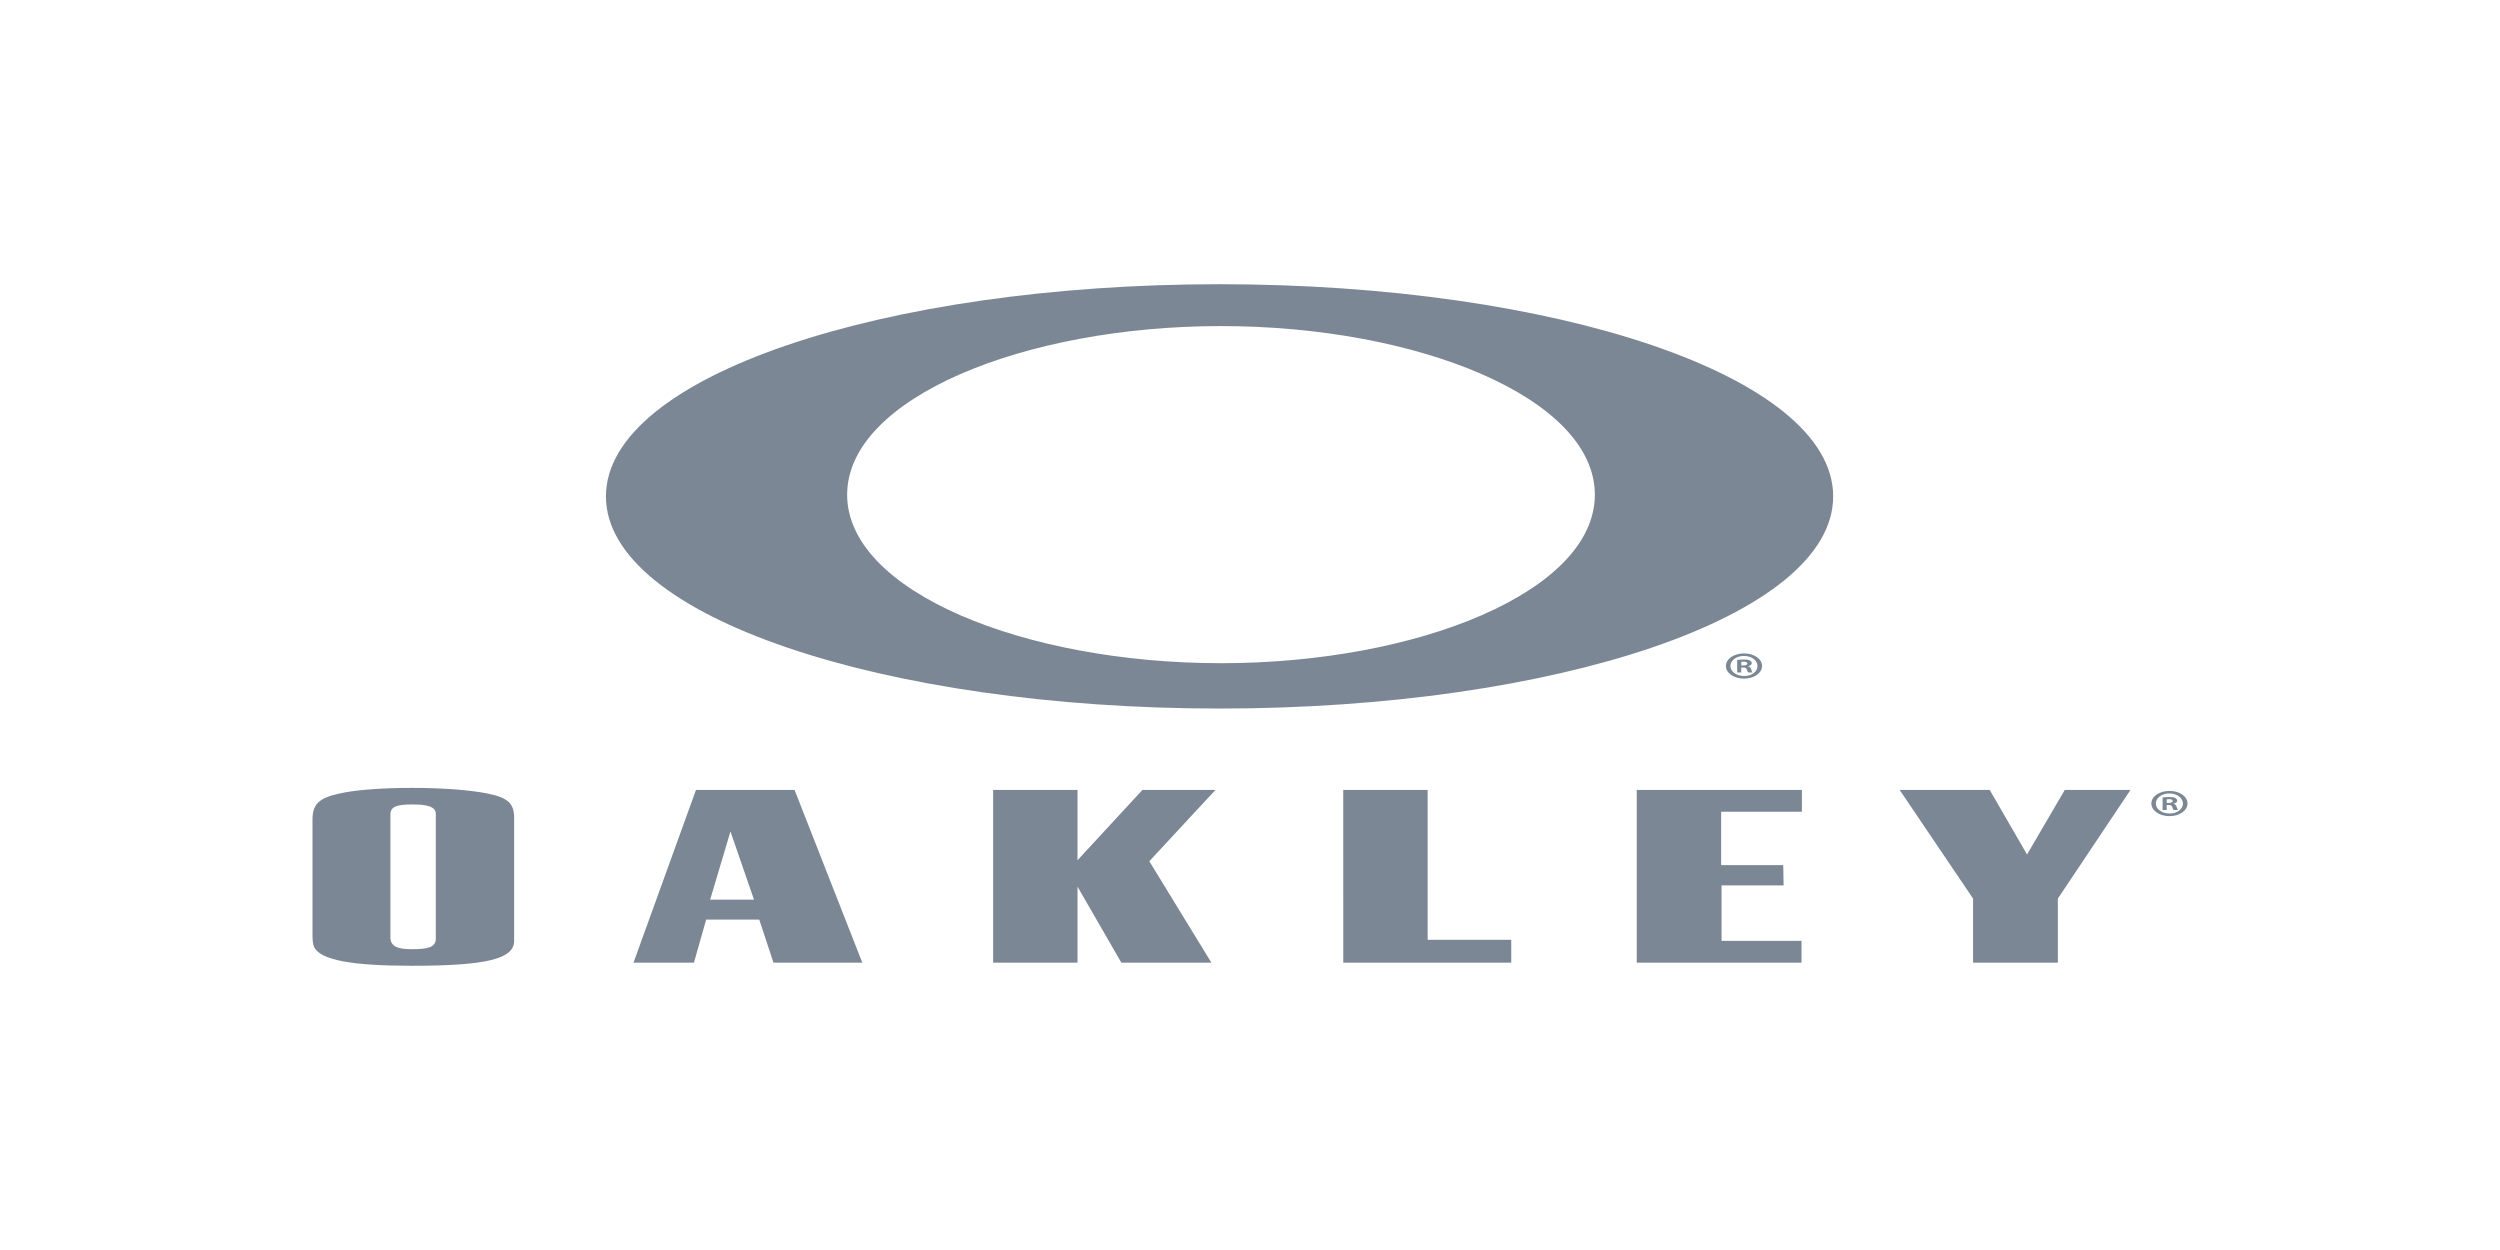 <svg width="160" height="80" viewBox="0 0 160 80" fill="none" xmlns="http://www.w3.org/2000/svg">
<path fill-rule="evenodd" clip-rule="evenodd" d="M78.052 18.19C56.598 18.19 38.78 24.07 38.78 31.771C38.78 39.458 56.598 45.347 78.052 45.347C99.505 45.347 117.323 39.458 117.323 31.769C117.323 24.073 99.505 18.19 78.052 18.19ZM24.986 59.818V59.985C24.986 60.617 25.529 60.748 26.362 60.748C27.375 60.748 27.892 60.632 27.892 60.069V59.919V52.25V52.084C27.892 51.603 27.27 51.485 26.388 51.485C25.452 51.485 24.986 51.603 24.986 52.117V52.283V59.818ZM32.904 60.1V60.216C32.904 61.362 31.166 61.81 26.362 61.81C22.518 61.81 20.519 61.445 20.103 60.616C20.052 60.499 20 60.249 20 59.901V59.751V52.63V52.448C20 51.469 20.415 51.088 21.636 50.805C22.675 50.557 24.387 50.424 26.388 50.424C28.283 50.424 30.023 50.557 31.14 50.772C32.49 51.038 32.904 51.403 32.904 52.332V52.498V60.1ZM49.503 61.612L48.593 58.856H45.193L44.412 61.612H40.544L44.542 50.557H50.853L55.188 61.612H49.503ZM46.749 53.213L48.256 57.578H45.45L46.749 53.213ZM68.961 50.557V55.054L73.116 50.557H77.789L73.556 55.12L77.529 61.61H71.767L68.961 56.747V61.61H63.561V50.557H68.961ZM91.37 60.149V50.557H85.968L85.97 61.61H96.719V60.149H91.37ZM115.321 51.95H110.153V55.369H114.127L114.152 56.664H110.18V60.216H115.297V61.609H104.752V50.556L115.321 50.555V51.95ZM126.277 61.609H131.703V57.509L136.352 50.555H132.146L129.73 54.688L127.341 50.555H121.577L126.277 57.509V61.609ZM54.217 31.661C54.217 37.851 65.551 42.445 78.146 42.445C90.735 42.445 102.07 37.851 102.07 31.661C102.07 25.468 90.735 20.869 78.146 20.869C65.56 20.869 54.217 25.468 54.217 31.661ZM140 51.422C140 51.874 139.49 52.233 138.845 52.233C138.2 52.233 137.687 51.874 137.687 51.422C137.687 50.971 138.2 50.619 138.853 50.619C139.49 50.619 140 50.971 140 51.422ZM138.851 52.064C138.351 52.064 137.973 51.781 137.973 51.422C137.973 51.071 138.351 50.78 138.836 50.78C139.338 50.78 139.707 51.071 139.707 51.427C139.707 51.781 139.338 52.071 138.851 52.064ZM138.667 51.839H138.407V51.034L138.449 51.031C138.548 51.022 138.677 51.01 138.837 51.01C139.052 51.01 139.148 51.034 139.223 51.074C139.291 51.11 139.339 51.167 139.339 51.246C139.339 51.343 139.235 51.407 139.106 51.436V51.447C139.216 51.472 139.271 51.535 139.305 51.644C139.339 51.765 139.368 51.809 139.388 51.839L139.389 51.839H139.113C139.082 51.812 139.062 51.754 139.034 51.674L139.024 51.644C139.002 51.559 138.934 51.52 138.79 51.52H138.667V51.839ZM138.798 51.388H138.672V51.156C138.7 51.153 138.748 51.147 138.817 51.147C138.982 51.147 139.056 51.196 139.056 51.271C139.056 51.353 138.941 51.388 138.798 51.388ZM112.772 42.622C112.772 43.073 112.262 43.432 111.617 43.432C110.972 43.432 110.459 43.073 110.459 42.622C110.459 42.171 110.972 41.818 111.625 41.818C112.262 41.818 112.772 42.171 112.772 42.622ZM111.624 43.263C111.124 43.263 110.746 42.98 110.746 42.622C110.746 42.27 111.124 41.98 111.609 41.98C112.111 41.98 112.48 42.27 112.48 42.627C112.48 42.98 112.111 43.271 111.624 43.263ZM111.439 43.039H111.179V42.234L111.221 42.231C111.319 42.222 111.448 42.21 111.609 42.21C111.824 42.21 111.919 42.234 111.995 42.274C112.063 42.31 112.111 42.367 112.111 42.446C112.111 42.543 112.007 42.608 111.878 42.636V42.647C111.987 42.672 112.042 42.735 112.077 42.844C112.11 42.965 112.14 43.008 112.16 43.039L112.16 43.039H111.885C111.853 43.012 111.834 42.956 111.806 42.876L111.806 42.876L111.795 42.844C111.773 42.76 111.706 42.721 111.562 42.721H111.439V43.039ZM111.57 42.588H111.444V42.356C111.472 42.353 111.521 42.347 111.589 42.347C111.755 42.347 111.829 42.396 111.829 42.471C111.829 42.553 111.713 42.588 111.57 42.588Z" fill="#7B8794"/>
</svg>
